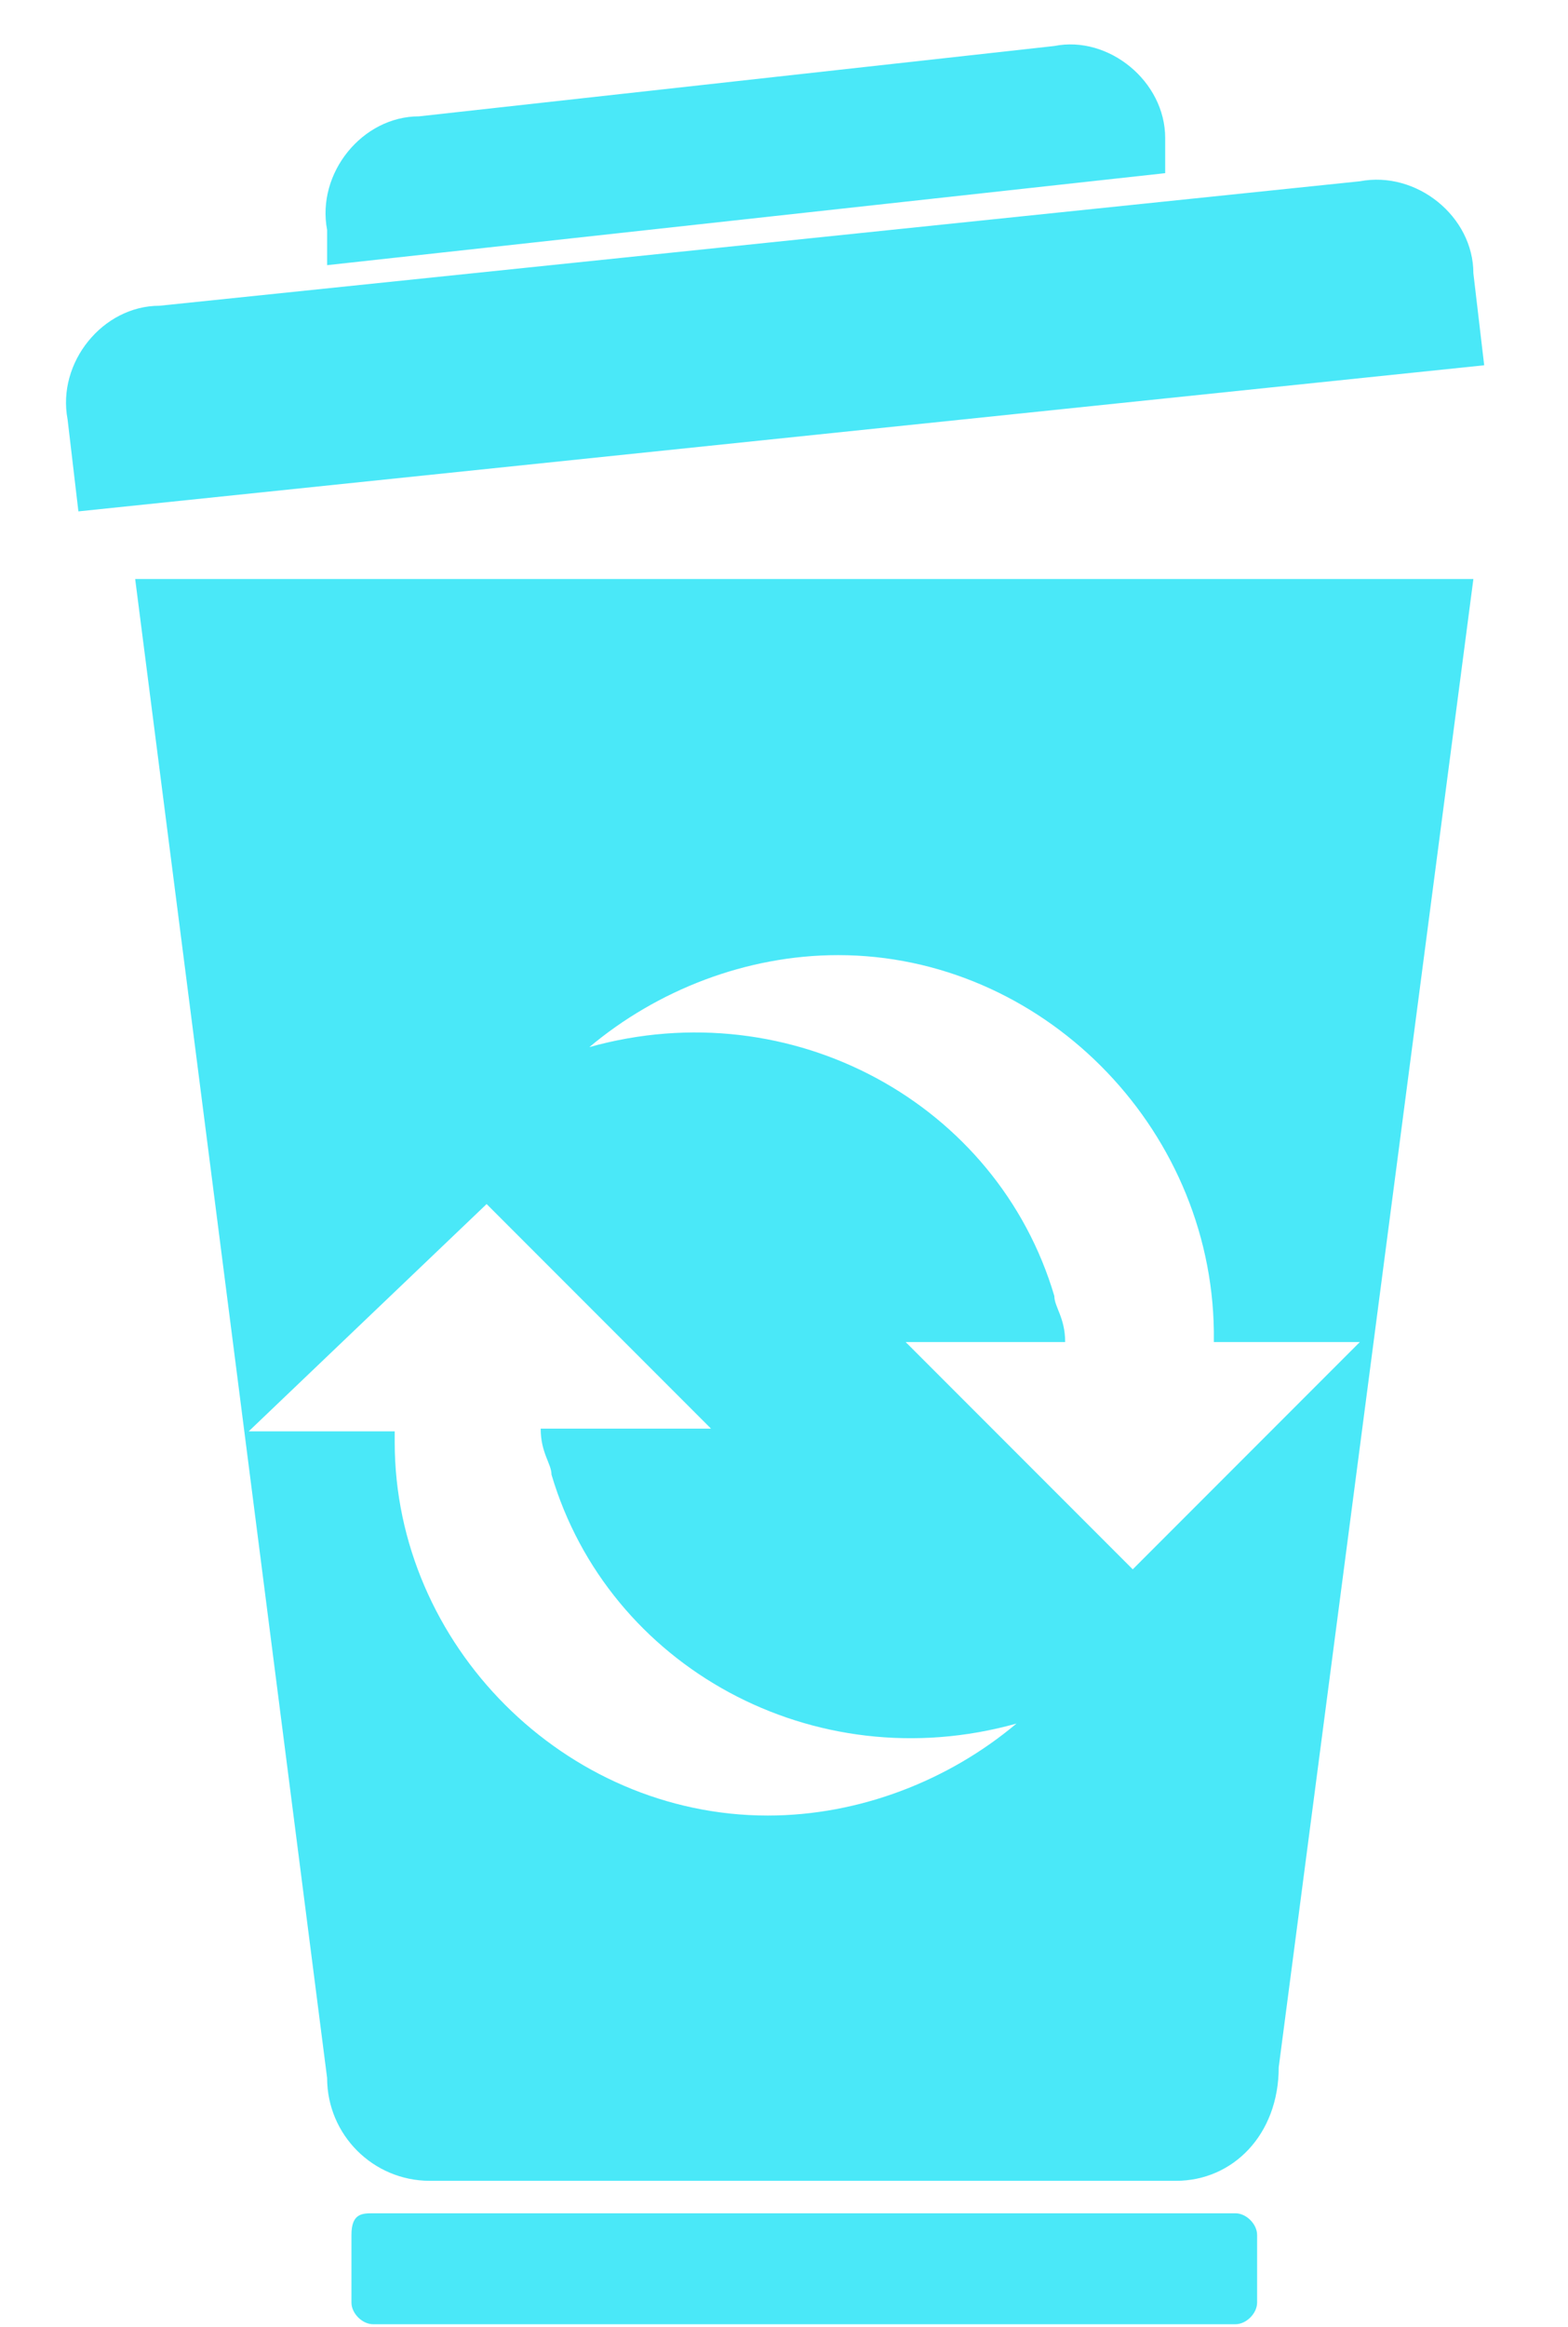 <?xml version="1.0" encoding="utf-8"?>
<!-- Generator: Adobe Illustrator 22.0.0, SVG Export Plug-In . SVG Version: 6.00 Build 0)  -->
<svg version="1.1" id="图层_1" xmlns="http://www.w3.org/2000/svg" xmlns:xlink="http://www.w3.org/1999/xlink" x="0px" y="0px"
	 viewBox="0 0 58 86" style="enable-background:new 0 0 58 86;" xml:space="preserve">
<style type="text/css">
	.st0{fill:#4AE8F8;}
</style>
<path class="st0" d="M2.9,18.9l-0.4-3.4c-0.4-2.1,1.3-4.2,3.4-4.2l44.4-4.6c2.1-0.4,4.2,1.3,4.2,3.4l0.4,3.4L2.9,18.9z M12.1,8.5
	c-0.4-2.1,1.3-4.2,3.4-4.2L39,1.7C41,1.3,43.1,3,43.1,5.1v1.3l-31,3.4L12.1,8.5L12.1,8.5z M47.3,76.4c0,2.5-1.7,4.2-3.8,4.2H15.9
	c-2.1,0-3.8-1.7-3.8-3.8L5,21.4h49.5L47.3,76.4L47.3,76.4z M9.2,52.9h5.4v0.4c0,7.5,6.3,13.8,13.8,13.8c3.4,0,6.7-1.3,9.2-3.4
	c-7.5,2.1-15.1-2.1-17.2-9.2c0-0.4-0.4-0.8-0.4-1.7h6.3L18,44.5L9.2,52.9L9.2,52.9z M31,35.3c-3.4,0-6.7,1.3-9.2,3.4
	c7.5-2.1,15.1,2.1,17.2,9.2c0,0.4,0.4,0.8,0.4,1.7h-5.9l8.4,8.4l8.4-8.4h-5.4v-0.4C44.8,41.6,38.5,35.3,31,35.3z M13.8,81.8h31.9
	c0.4,0,0.8,0.4,0.8,0.8v2.5c0,0.4-0.4,0.8-0.8,0.8H13.8c-0.4,0-0.8-0.4-0.8-0.8v-2.5C13,81.8,13.4,81.8,13.8,81.8z"/>
</svg>

